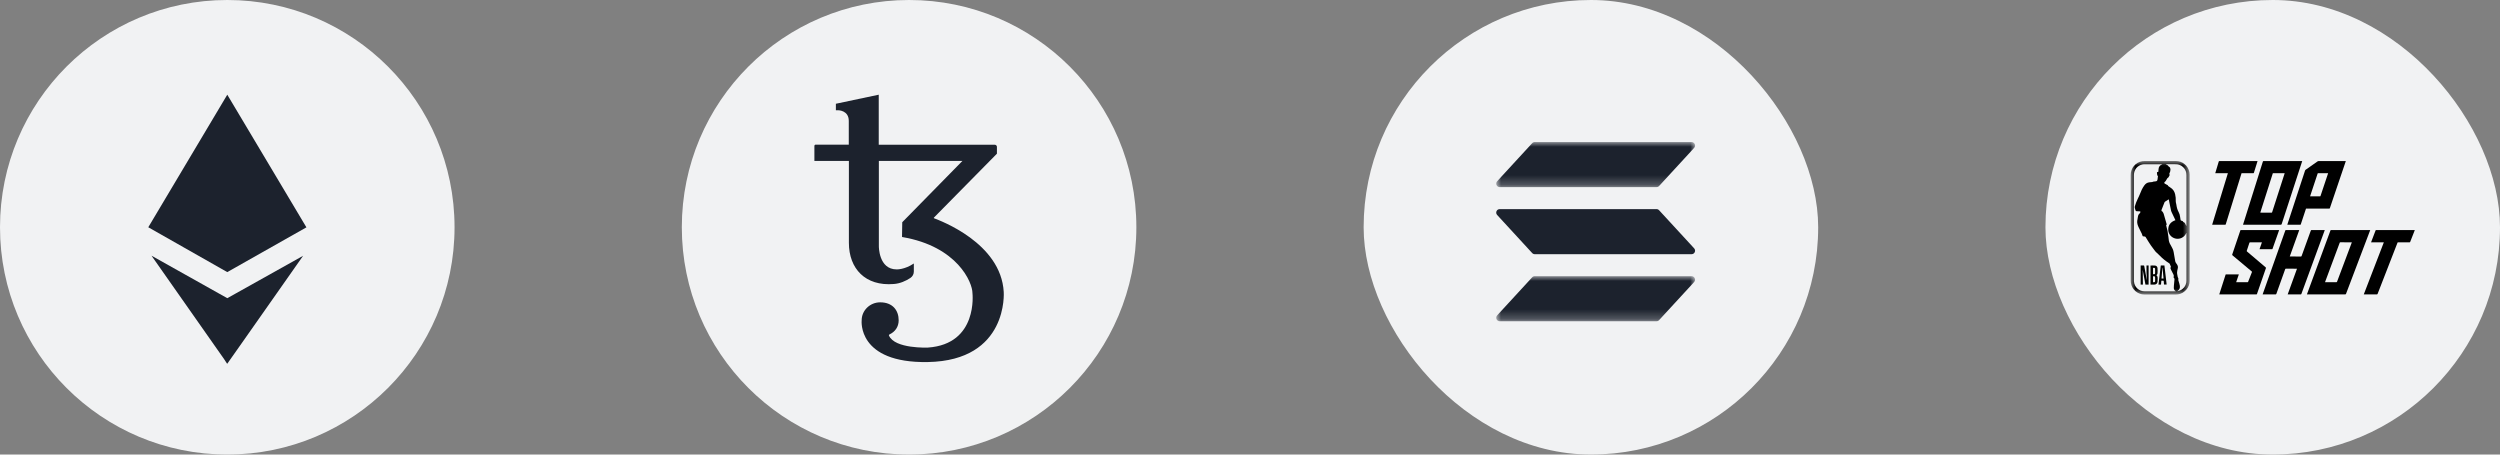 <?xml version="1.0" encoding="UTF-8"?>
<svg width="264px" height="48px" viewBox="0 0 264 48" version="1.1" xmlns="http://www.w3.org/2000/svg" xmlns:xlink="http://www.w3.org/1999/xlink">
    <rect x="0" y="0" width="264" height="48" fill="#808080" stroke="none"/>
    <title>blockhain-icons-light</title>
    <defs>
        <polygon id="path-1" points="0 0 21 0 21 4.761 0 4.761"></polygon>
        <polygon id="path-3" points="0 1.33888774e-15 21 1.33888774e-15 21 4.761 0 4.761"></polygon>
        <polygon id="path-5" points="0 0 6.228 0 6.228 14.104 0 14.104"></polygon>
    </defs>
    <g id="GLLRY" stroke="none" stroke-width="1" fill="none" fill-rule="evenodd">
        <g id="Desktop-(D)---Splash" transform="translate(-589, -1422)">
            <g id="blockhain-icons-light" transform="translate(589, 1422)">
                <g id="L-/-Icon-/-Ethereum">
                    <circle id="Oval" fill="#F1F2F3" cx="24" cy="24" r="24"></circle>
                    <g id="Group-6" transform="translate(15.658, 10)" fill="#1C222D">
                        <g id="Group-3">
                            <path d="M8.342,18.734 L0,13.998 L8.343,0 C11.544,5.363 13.928,9.36 15.497,11.991 C15.764,12.439 16.165,13.112 16.699,14.008 L8.342,18.734 Z" id="Fill-1"></path>
                        </g>
                        <path d="M8.318,28.403 C8.212,28.24 8.111,28.073 8,27.914 C6.388,25.616 4.775,23.318 3.162,21.021 C2.535,20.127 1.594,18.787 0.34,17 L8.345,21.488 L16.351,17.01 C13.504,21.065 11.369,24.105 9.945,26.132 C9.413,26.89 8.879,27.646 8.345,28.403 L8.318,28.403 Z" id="Fill-4"></path>
                    </g>
                </g>
                <g id="L-/-Icon-/-Tezos" transform="translate(72, 0)">
                    <circle id="Oval" fill="#F1F2F3" cx="24" cy="24" r="24"></circle>
                    <g id="tezos-logo" transform="translate(14, 10)" fill="#1C222D" fill-rule="nonzero">
                        <path d="M19.994,20.831 C19.704,15.645 13.249,13.288 12.631,13.046 C12.606,13.033 12.606,13.008 12.619,12.982 L19.275,6.23 L19.275,5.504 C19.275,5.389 19.174,5.287 19.061,5.287 L6.795,5.287 L6.795,1.223 L6.795,0 L2.269,0.956 L2.269,1.644 L2.521,1.644 C2.521,1.644 3.631,1.644 3.631,2.765 L3.631,5.275 L0.126,5.275 C0.063,5.275 0,5.338 0,5.402 L0,6.994 L3.643,6.994 C3.643,6.994 3.643,8.689 3.643,10.664 L3.643,15.645 C3.643,18.359 5.37,20.244 8.396,19.99 C9.039,19.939 9.631,19.684 10.135,19.353 C10.362,19.2 10.501,18.958 10.501,18.677 L10.501,17.824 C9.518,18.486 8.686,18.448 8.686,18.448 C6.77,18.448 6.807,15.989 6.807,15.989 L6.807,6.994 L15.632,6.994 L9.278,13.467 C9.266,14.32 9.253,14.983 9.253,14.995 C9.253,15.021 9.266,15.034 9.291,15.034 C15.115,16.027 16.691,19.837 16.691,20.945 C16.691,20.945 17.321,26.334 11.989,26.704 C11.989,26.704 8.497,26.857 7.879,25.443 C7.854,25.392 7.879,25.341 7.929,25.315 C8.509,25.048 8.9,24.525 8.9,23.824 C8.9,22.78 8.27,21.926 6.946,21.926 C5.875,21.926 4.992,22.78 4.992,23.824 C4.992,23.824 4.488,28.36 11.976,28.233 C20.523,28.08 19.994,20.831 19.994,20.831 Z" id="Path"></path>
                    </g>
                </g>
                <g id="D-/-Icon-/-Ethereum" transform="translate(144, 0)">
                    <rect id="Rectangle" fill="#F1F2F3" x="0" y="0" width="48" height="48" rx="24"></rect>
                    <g id="Group-9" transform="translate(14, 15)">
                        <g id="Group-3">
                            <mask id="mask-2" fill="white">
                                <use xlink:href="#path-1"></use>
                            </mask>
                            <g id="Clip-2"></g>
                            <path d="M20.63,0 L4.072,0 C3.968,0 3.87,0.043 3.8,0.119 L0.098,4.142 C-0.12,4.379 0.048,4.761 0.37,4.761 L16.928,4.761 C17.032,4.761 17.13,4.718 17.2,4.642 L20.902,0.619 C21.119,0.383 20.952,0 20.63,0" id="Fill-1" fill="#1C222D" mask="url(#mask-2)"></path>
                        </g>
                        <g id="Group-6" transform="translate(0, 14.164)">
                            <mask id="mask-4" fill="white">
                                <use xlink:href="#path-3"></use>
                            </mask>
                            <g id="Clip-5"></g>
                            <path d="M20.63,1.33888774e-15 L4.072,1.33888774e-15 C3.968,1.33888774e-15 3.87,0.043 3.8,0.119 L0.098,4.142 C-0.12,4.379 0.048,4.761 0.37,4.761 L16.928,4.761 C17.032,4.761 17.13,4.718 17.2,4.642 L20.902,0.619 C21.119,0.383 20.952,1.33888774e-15 20.63,1.33888774e-15" id="Fill-4" fill="#1C222D" mask="url(#mask-4)"></path>
                        </g>
                        <path d="M0.37,7.082 L16.928,7.082 C17.032,7.082 17.13,7.125 17.2,7.201 L20.902,11.224 C21.12,11.461 20.952,11.843 20.63,11.843 L4.072,11.843 C3.968,11.843 3.87,11.8 3.8,11.724 L0.098,7.701 C-0.119,7.464 0.048,7.082 0.37,7.082" id="Fill-7" fill="#1C222D"></path>
                    </g>
                </g>
                <g id="L-/-Icon-/-TopShot" transform="translate(216, 0)">
                    <rect id="Rectangle" fill="#F1F2F3" x="0" y="0" width="48" height="48" rx="24"></rect>
                    <g id="Group-24" transform="translate(9, 17)">
                        <g id="Group-3">
                            <mask id="mask-6" fill="white">
                                <use xlink:href="#path-5"></use>
                            </mask>
                            <g id="Clip-2"></g>
                            <path d="M5.869,6.849 C5.875,6.847 5.881,6.846 5.887,6.844 L5.887,6.78 C5.887,5.019 5.887,3.257 5.886,1.496 C5.886,1.419 5.879,1.342 5.868,1.266 C5.787,0.753 5.317,0.347 4.797,0.343 C4.447,0.34 4.097,0.342 3.747,0.342 C3.735,0.342 3.723,0.345 3.702,0.348 C3.717,0.357 3.723,0.361 3.729,0.363 C3.845,0.408 3.949,0.468 4.012,0.581 C4.016,0.589 4.026,0.597 4.035,0.6 C4.102,0.621 4.138,0.672 4.163,0.732 C4.216,0.856 4.209,0.984 4.171,1.109 C4.144,1.199 4.106,1.285 4.072,1.373 C4.128,1.436 4.134,1.467 4.092,1.546 C4.064,1.599 4.031,1.649 4.001,1.701 C3.976,1.744 3.954,1.788 3.896,1.797 C3.885,1.798 3.876,1.818 3.869,1.83 C3.809,1.928 3.753,2.028 3.691,2.124 C3.67,2.156 3.637,2.183 3.603,2.201 C3.555,2.226 3.556,2.269 3.553,2.31 C3.55,2.349 3.569,2.375 3.607,2.394 C3.696,2.438 3.784,2.485 3.869,2.535 C3.905,2.556 3.947,2.575 3.947,2.629 C3.947,2.636 3.959,2.645 3.967,2.65 C4.043,2.703 4.117,2.759 4.196,2.807 C4.462,2.969 4.618,3.207 4.692,3.504 C4.753,3.749 4.77,3.997 4.76,4.249 C4.759,4.281 4.761,4.314 4.767,4.345 C4.785,4.436 4.813,4.525 4.825,4.616 C4.862,4.89 4.928,5.153 5.064,5.397 C5.148,5.545 5.192,5.71 5.216,5.88 C5.232,5.99 5.251,6.099 5.268,6.209 C5.277,6.265 5.302,6.302 5.366,6.309 C5.404,6.313 5.441,6.33 5.478,6.345 C5.494,6.352 5.517,6.365 5.52,6.379 C5.535,6.443 5.586,6.462 5.637,6.485 C5.683,6.506 5.72,6.534 5.742,6.584 C5.781,6.674 5.826,6.761 5.869,6.849 L5.869,6.849 Z M4.934,13.739 C4.936,13.742 4.937,13.746 4.938,13.749 C4.959,13.746 4.98,13.743 5.001,13.739 C5.523,13.627 5.886,13.178 5.886,12.642 C5.887,11.709 5.887,10.776 5.887,9.843 C5.887,9.118 5.887,8.392 5.887,7.667 L5.887,7.611 L5.871,7.608 C5.772,7.834 5.615,8.005 5.395,8.114 C5.172,8.223 4.939,8.247 4.699,8.183 C4.312,8.081 3.994,7.746 3.97,7.311 C3.94,6.769 4.219,6.429 4.722,6.255 C4.718,6.244 4.713,6.231 4.708,6.219 C4.593,5.976 4.476,5.733 4.363,5.489 C4.326,5.409 4.283,5.328 4.264,5.243 C4.196,4.941 4.137,4.637 4.076,4.333 C4.058,4.243 4.043,4.152 4.025,4.056 C3.997,4.067 3.975,4.072 3.957,4.084 C3.843,4.156 3.729,4.23 3.617,4.305 C3.599,4.316 3.584,4.336 3.576,4.356 C3.471,4.618 3.367,4.88 3.266,5.144 C3.251,5.184 3.25,5.234 3.258,5.276 C3.261,5.295 3.303,5.306 3.326,5.323 C3.342,5.335 3.362,5.347 3.371,5.363 C3.412,5.434 3.462,5.503 3.485,5.58 C3.594,5.944 3.694,6.31 3.8,6.675 C3.81,6.71 3.796,6.728 3.774,6.744 C3.743,6.766 3.741,6.789 3.752,6.824 C3.86,7.193 3.938,7.568 3.976,7.951 C3.991,8.102 4.003,8.255 4.03,8.404 C4.07,8.621 4.173,8.815 4.288,9 C4.411,9.197 4.502,9.405 4.541,9.635 C4.594,9.948 4.649,10.26 4.702,10.572 C4.714,10.644 4.735,10.709 4.784,10.767 C4.828,10.819 4.863,10.879 4.9,10.937 C4.987,11.07 5.012,11.209 4.967,11.367 C4.929,11.505 4.906,11.649 4.897,11.791 C4.891,11.886 4.922,11.984 4.937,12.08 C4.953,12.183 4.966,12.287 5.021,12.38 C5.037,12.407 5.05,12.452 5.039,12.477 C5.007,12.544 5.035,12.6 5.052,12.66 C5.1,12.83 5.16,12.997 5.19,13.17 C5.23,13.397 5.156,13.589 4.957,13.722 C4.949,13.727 4.942,13.733 4.934,13.739 L4.934,13.739 Z M4.752,13.763 C4.754,13.758 4.756,13.753 4.758,13.748 C4.621,13.674 4.558,13.555 4.553,13.407 C4.549,13.32 4.558,13.233 4.565,13.146 C4.585,12.922 4.606,12.699 4.627,12.476 C4.63,12.441 4.62,12.415 4.594,12.39 C4.535,12.334 4.509,12.268 4.549,12.186 C4.56,12.164 4.558,12.133 4.553,12.108 C4.544,12.064 4.532,12.02 4.512,11.981 C4.432,11.818 4.347,11.658 4.266,11.496 C4.242,11.449 4.222,11.399 4.206,11.349 C4.19,11.303 4.197,11.256 4.232,11.219 C4.253,11.196 4.254,11.177 4.243,11.15 C4.203,11.054 4.165,10.957 4.123,10.861 C4.114,10.839 4.094,10.819 4.074,10.806 C3.962,10.729 3.847,10.659 3.737,10.579 C3.43,10.355 3.155,10.095 2.892,9.821 C2.787,9.711 2.659,9.628 2.569,9.499 C2.425,9.291 2.256,9.099 2.115,8.889 C1.928,8.613 1.756,8.326 1.582,8.041 C1.559,8.002 1.536,7.983 1.493,7.979 C1.432,7.974 1.371,7.962 1.31,7.955 C1.279,7.952 1.264,7.94 1.255,7.908 C1.233,7.832 1.21,7.756 1.177,7.685 C1.071,7.464 0.959,7.247 0.852,7.026 C0.745,6.805 0.664,6.575 0.691,6.324 C0.709,6.165 0.745,6.007 0.771,5.849 C0.793,5.72 0.85,5.609 0.953,5.531 C1.032,5.471 1.021,5.399 1.014,5.318 C0.987,5.318 0.964,5.319 0.94,5.318 C0.833,5.314 0.725,5.311 0.617,5.303 C0.553,5.298 0.52,5.256 0.505,5.194 C0.489,5.128 0.468,5.063 0.446,4.998 C0.426,4.939 0.414,4.881 0.43,4.817 C0.508,4.523 0.626,4.244 0.757,3.97 C0.829,3.819 0.908,3.67 0.966,3.513 C1.087,3.184 1.234,2.868 1.439,2.582 C1.572,2.396 1.744,2.274 1.978,2.251 C2.071,2.242 2.165,2.235 2.259,2.225 C2.279,2.223 2.298,2.215 2.316,2.209 C2.342,2.199 2.366,2.183 2.392,2.179 C2.485,2.165 2.58,2.16 2.672,2.144 C2.754,2.13 2.805,2.076 2.824,1.994 C2.832,1.956 2.84,1.917 2.845,1.878 C2.859,1.777 2.87,1.675 2.882,1.574 C2.878,1.576 2.873,1.579 2.869,1.581 C2.849,1.561 2.817,1.543 2.812,1.52 C2.793,1.43 2.776,1.339 2.774,1.248 C2.772,1.176 2.807,1.155 2.88,1.153 C2.894,1.153 2.907,1.151 2.92,1.149 C2.928,1.049 2.936,0.952 2.943,0.855 C2.961,0.623 3.071,0.458 3.293,0.374 C3.308,0.368 3.323,0.359 3.339,0.352 L3.335,0.343 L3.304,0.343 C2.681,0.343 2.058,0.342 1.435,0.343 C1.378,0.343 1.319,0.349 1.262,0.36 C0.714,0.466 0.342,0.918 0.342,1.476 C0.342,5.185 0.342,8.893 0.343,12.602 C0.343,12.643 0.344,12.684 0.347,12.725 C0.387,13.31 0.873,13.763 1.46,13.763 C2.538,13.763 3.616,13.763 4.693,13.763 L4.752,13.763 Z M6.228,7.048 C6.228,8.92 6.228,10.791 6.228,12.662 C6.228,13.356 5.692,13.98 5.005,14.084 C4.92,14.096 4.834,14.103 4.749,14.103 C3.65,14.105 2.552,14.104 1.454,14.104 C0.737,14.104 0.118,13.566 0.018,12.857 C0.007,12.777 0.001,12.696 0.001,12.616 C-0,8.904 -0,5.192 -0,1.481 C-0,0.748 0.501,0.149 1.222,0.021 C1.306,0.006 1.392,0.001 1.478,0.001 C2.567,-0.001 3.657,-0 4.746,-0 C5.469,-0 6.059,0.481 6.202,1.189 C6.219,1.271 6.226,1.356 6.227,1.439 C6.228,3.309 6.228,5.179 6.228,7.048 L6.228,7.048 Z" id="Fill-1" fill="#000000" mask="url(#mask-6)"></path>
                        </g>
                        <path d="M23.355,8.588 L23.295,8.588 C22.91,8.588 22.526,8.588 22.142,8.586 C22.099,8.586 22.084,8.601 22.07,8.639 C21.561,10.008 21.051,11.377 20.541,12.746 C20.535,12.761 20.531,12.777 20.525,12.799 C20.55,12.799 20.567,12.799 20.583,12.799 C20.961,12.799 21.338,12.797 21.716,12.8 C21.762,12.8 21.78,12.784 21.795,12.742 C22.267,11.483 22.741,10.226 23.214,8.966 C23.26,8.844 23.306,8.72 23.355,8.588 M18.609,14.089 C18.716,13.799 18.819,13.518 18.922,13.239 C19.646,11.274 20.369,9.31 21.092,7.346 C21.106,7.306 21.123,7.292 21.167,7.292 C22.525,7.293 23.882,7.293 25.239,7.293 C25.255,7.293 25.272,7.293 25.296,7.293 C25.252,7.41 25.211,7.521 25.169,7.63 C24.361,9.758 23.552,11.886 22.745,14.015 C22.723,14.075 22.697,14.091 22.636,14.091 C21.318,14.088 20.001,14.089 18.683,14.089 C18.661,14.089 18.639,14.089 18.609,14.089" id="Fill-4" fill="#000000"></path>
                        <path d="M13.686,5.45 C13.704,5.452 13.712,5.454 13.72,5.454 C14.108,5.454 14.496,5.454 14.884,5.455 C14.921,5.455 14.929,5.435 14.938,5.408 C15.362,4.089 15.787,2.77 16.212,1.451 C16.229,1.399 16.244,1.348 16.261,1.293 L15.011,1.293 C14.57,2.677 14.129,4.06 13.686,5.45 L13.686,5.45 Z M18.114,0.01 C18.094,0.072 18.077,0.126 18.059,0.179 C17.745,1.141 17.432,2.104 17.118,3.066 C16.727,4.263 16.337,5.459 15.948,6.657 C15.93,6.712 15.908,6.732 15.846,6.732 C14.544,6.73 13.242,6.731 11.939,6.731 L11.865,6.731 C11.871,6.707 11.875,6.69 11.88,6.673 C12.292,5.362 12.704,4.052 13.116,2.742 C13.397,1.85 13.679,0.958 13.958,0.066 C13.972,0.021 13.991,0.009 14.036,0.009 C15.373,0.01 16.709,0.01 18.046,0.01 L18.114,0.01 Z" id="Fill-6" fill="#000000"></path>
                        <path d="M17.801,7.293 C17.465,8.228 17.133,9.153 16.799,10.083 C16.822,10.084 16.838,10.086 16.855,10.086 C17.229,10.086 17.603,10.085 17.977,10.087 C18.018,10.087 18.035,10.074 18.049,10.035 C18.373,9.139 18.698,8.244 19.022,7.349 C19.037,7.306 19.056,7.292 19.101,7.292 C19.546,7.294 19.99,7.293 20.434,7.293 L20.495,7.293 C20.487,7.319 20.481,7.339 20.474,7.359 C19.97,8.734 19.466,10.109 18.962,11.484 C18.65,12.333 18.339,13.181 18.029,14.031 C18.013,14.075 17.994,14.091 17.945,14.091 C17.511,14.088 17.077,14.089 16.643,14.089 C16.625,14.089 16.607,14.089 16.579,14.089 C16.908,13.182 17.233,12.283 17.562,11.378 C17.538,11.377 17.522,11.375 17.505,11.375 C17.133,11.375 16.761,11.376 16.388,11.374 C16.347,11.374 16.33,11.386 16.316,11.425 C16.006,12.293 15.693,13.16 15.383,14.028 C15.366,14.077 15.343,14.091 15.292,14.091 C14.863,14.088 14.434,14.089 14.005,14.089 C13.985,14.089 13.965,14.089 13.935,14.089 C13.942,14.067 13.946,14.049 13.952,14.033 C14.744,11.804 15.536,9.575 16.326,7.346 C16.341,7.306 16.359,7.292 16.402,7.292 C16.848,7.294 17.294,7.293 17.74,7.293 L17.801,7.293 Z" id="Fill-8" fill="#000000"></path>
                        <path d="M11.422,11.977 C11.327,12.251 11.234,12.522 11.138,12.799 L11.195,12.799 C11.574,12.799 11.954,12.798 12.333,12.8 C12.372,12.8 12.39,12.788 12.404,12.752 C12.535,12.415 12.667,12.079 12.801,11.743 C12.815,11.706 12.811,11.687 12.78,11.662 C12.105,11.098 11.431,10.532 10.756,9.968 C10.716,9.935 10.711,9.909 10.727,9.861 C11.013,9.02 11.297,8.178 11.581,7.335 C11.592,7.301 11.608,7.292 11.643,7.292 C12.971,7.293 14.299,7.293 15.627,7.293 L15.674,7.293 C15.669,7.312 15.667,7.326 15.662,7.34 C15.435,7.984 15.207,8.628 14.98,9.273 C14.97,9.302 14.96,9.318 14.924,9.318 C14.499,9.316 14.073,9.317 13.648,9.317 C13.636,9.317 13.625,9.315 13.607,9.313 C13.69,9.074 13.772,8.838 13.858,8.593 C13.834,8.593 13.818,8.593 13.802,8.593 C13.404,8.593 13.006,8.594 12.608,8.592 C12.566,8.592 12.549,8.604 12.536,8.644 C12.446,8.921 12.355,9.198 12.261,9.473 C12.248,9.512 12.255,9.534 12.286,9.56 C12.943,10.117 13.598,10.676 14.254,11.232 C14.288,11.261 14.293,11.283 14.279,11.324 C13.964,12.23 13.65,13.136 13.337,14.042 C13.325,14.077 13.31,14.09 13.272,14.09 C11.984,14.089 10.695,14.089 9.407,14.089 C9.392,14.089 9.377,14.087 9.355,14.086 C9.384,13.993 9.412,13.903 9.441,13.815 C9.633,13.215 9.826,12.615 10.019,12.015 C10.027,11.987 10.038,11.973 10.071,11.973 C10.51,11.974 10.95,11.974 11.389,11.974 C11.397,11.974 11.406,11.975 11.422,11.977" id="Fill-10" fill="#000000"></path>
                        <path d="M20.849,1.295 C20.839,1.293 20.836,1.291 20.833,1.291 C20.484,1.291 20.136,1.291 19.788,1.29 C19.755,1.29 19.749,1.307 19.741,1.331 C19.502,2.053 19.262,2.775 19.022,3.496 C18.997,3.574 18.972,3.651 18.945,3.732 C18.963,3.733 18.973,3.735 18.983,3.735 C19.319,3.735 19.655,3.735 19.992,3.736 C20.027,3.736 20.037,3.72 20.047,3.691 C20.248,3.088 20.45,2.486 20.652,1.883 C20.717,1.689 20.782,1.494 20.849,1.295 L20.849,1.295 Z M18.515,5.026 C18.436,5.262 18.359,5.494 18.282,5.727 C18.176,6.047 18.069,6.367 17.964,6.687 C17.955,6.714 17.946,6.731 17.912,6.731 C17.464,6.73 17.016,6.73 16.568,6.73 C16.562,6.73 16.555,6.728 16.541,6.726 C16.551,6.694 16.559,6.663 16.569,6.633 C16.917,5.572 17.265,4.511 17.613,3.45 C17.881,2.634 18.149,1.817 18.418,1 C18.426,0.975 18.445,0.948 18.467,0.933 C18.89,0.634 19.314,0.336 19.738,0.04 C19.763,0.022 19.797,0.011 19.827,0.011 C20.769,0.01 21.711,0.01 22.653,0.01 L22.716,0.01 C22.709,0.033 22.705,0.05 22.7,0.065 C22.243,1.413 21.786,2.761 21.329,4.109 C21.231,4.399 21.131,4.689 21.035,4.98 C21.022,5.019 21.004,5.027 20.965,5.027 C20.171,5.026 19.377,5.026 18.582,5.026 L18.515,5.026 Z" id="Fill-12" fill="#000000"></path>
                        <path d="M24.615,14.089 C25.323,12.252 26.027,10.424 26.734,8.589 L25.384,8.589 C25.404,8.537 25.42,8.492 25.437,8.448 C25.578,8.078 25.72,7.709 25.86,7.339 C25.873,7.305 25.888,7.292 25.926,7.292 C27.268,7.293 28.609,7.293 29.951,7.293 C29.966,7.293 29.981,7.294 30,7.296 C29.995,7.314 29.992,7.328 29.986,7.342 C29.829,7.742 29.672,8.142 29.516,8.543 C29.502,8.577 29.485,8.588 29.448,8.588 C29.047,8.587 28.645,8.588 28.244,8.587 C28.205,8.586 28.188,8.598 28.174,8.635 C27.476,10.431 26.777,12.227 26.079,14.023 C26.059,14.075 26.034,14.091 25.98,14.09 C25.549,14.088 25.118,14.089 24.688,14.089 C24.667,14.089 24.647,14.089 24.615,14.089" id="Fill-14" fill="#000000"></path>
                        <path d="M11.708,1.291 C11.648,1.483 11.589,1.673 11.531,1.862 C11.033,3.469 10.536,5.075 10.04,6.682 C10.029,6.716 10.017,6.732 9.978,6.732 C9.537,6.73 9.096,6.731 8.655,6.731 C8.64,6.731 8.625,6.729 8.604,6.727 C9.158,4.914 9.711,3.105 10.265,1.29 L8.93,1.29 C8.946,1.236 8.961,1.187 8.976,1.138 C9.084,0.779 9.193,0.421 9.299,0.061 C9.311,0.02 9.33,0.009 9.371,0.009 C10.692,0.01 12.013,0.01 13.334,0.01 L13.396,0.01 C13.362,0.121 13.331,0.223 13.299,0.326 C13.203,0.632 13.107,0.937 13.012,1.243 C13.001,1.28 12.984,1.292 12.945,1.292 C12.554,1.29 12.162,1.291 11.771,1.291 L11.708,1.291 Z" id="Fill-16" fill="#000000"></path>
                        <path d="M1.291,13.052 L1.053,13.052 L1.053,11.033 L1.314,11.033 C1.422,11.033 1.421,11.033 1.44,11.136 C1.523,11.595 1.606,12.053 1.689,12.512 C1.692,12.527 1.697,12.543 1.709,12.558 C1.682,12.052 1.654,11.546 1.669,11.033 L1.783,11.033 L1.893,11.033 L1.893,13.051 L1.558,13.051 C1.464,12.542 1.37,12.035 1.276,11.528 C1.274,11.528 1.272,11.528 1.27,11.529 C1.277,12.036 1.284,12.544 1.291,13.052" id="Fill-18" fill="#000000"></path>
                        <path d="M2.36,12.173 L2.36,12.803 C2.386,12.803 2.408,12.803 2.43,12.803 C2.546,12.803 2.58,12.769 2.581,12.654 C2.581,12.571 2.582,12.489 2.581,12.407 C2.58,12.356 2.578,12.304 2.573,12.253 C2.569,12.213 2.544,12.186 2.504,12.18 C2.457,12.174 2.41,12.175 2.36,12.173 L2.36,12.173 Z M2.359,11.284 L2.359,11.955 C2.394,11.955 2.426,11.955 2.459,11.955 C2.545,11.954 2.577,11.931 2.579,11.845 C2.583,11.696 2.583,11.546 2.579,11.397 C2.577,11.318 2.541,11.288 2.462,11.284 C2.43,11.283 2.398,11.284 2.359,11.284 L2.359,11.284 Z M2.092,11.039 C2.251,11.039 2.41,11.029 2.566,11.042 C2.718,11.055 2.822,11.159 2.834,11.316 C2.848,11.495 2.842,11.675 2.836,11.855 C2.833,11.937 2.79,12.009 2.713,12.06 C2.841,12.157 2.852,12.292 2.848,12.433 C2.846,12.537 2.848,12.642 2.838,12.746 C2.82,12.933 2.694,13.048 2.507,13.053 C2.37,13.056 2.233,13.053 2.092,13.053 L2.092,11.039 Z" id="Fill-20" fill="#000000"></path>
                        <path d="M3.468,12.413 C3.434,12.032 3.4,11.657 3.366,11.282 C3.36,11.282 3.353,11.282 3.347,11.282 C3.317,11.659 3.287,12.035 3.257,12.413 L3.468,12.413 Z M3.178,11.036 L3.563,11.036 C3.642,11.707 3.72,12.376 3.798,13.05 L3.518,13.05 C3.509,12.935 3.497,12.82 3.491,12.705 C3.489,12.658 3.477,12.637 3.426,12.641 C3.367,12.646 3.307,12.642 3.239,12.642 C3.227,12.779 3.215,12.914 3.203,13.051 L2.935,13.051 C3.016,12.378 3.097,11.708 3.178,11.036 L3.178,11.036 Z" id="Fill-22" fill="#000000"></path>
                    </g>
                </g>
            </g>
        </g>
    </g>
</svg>